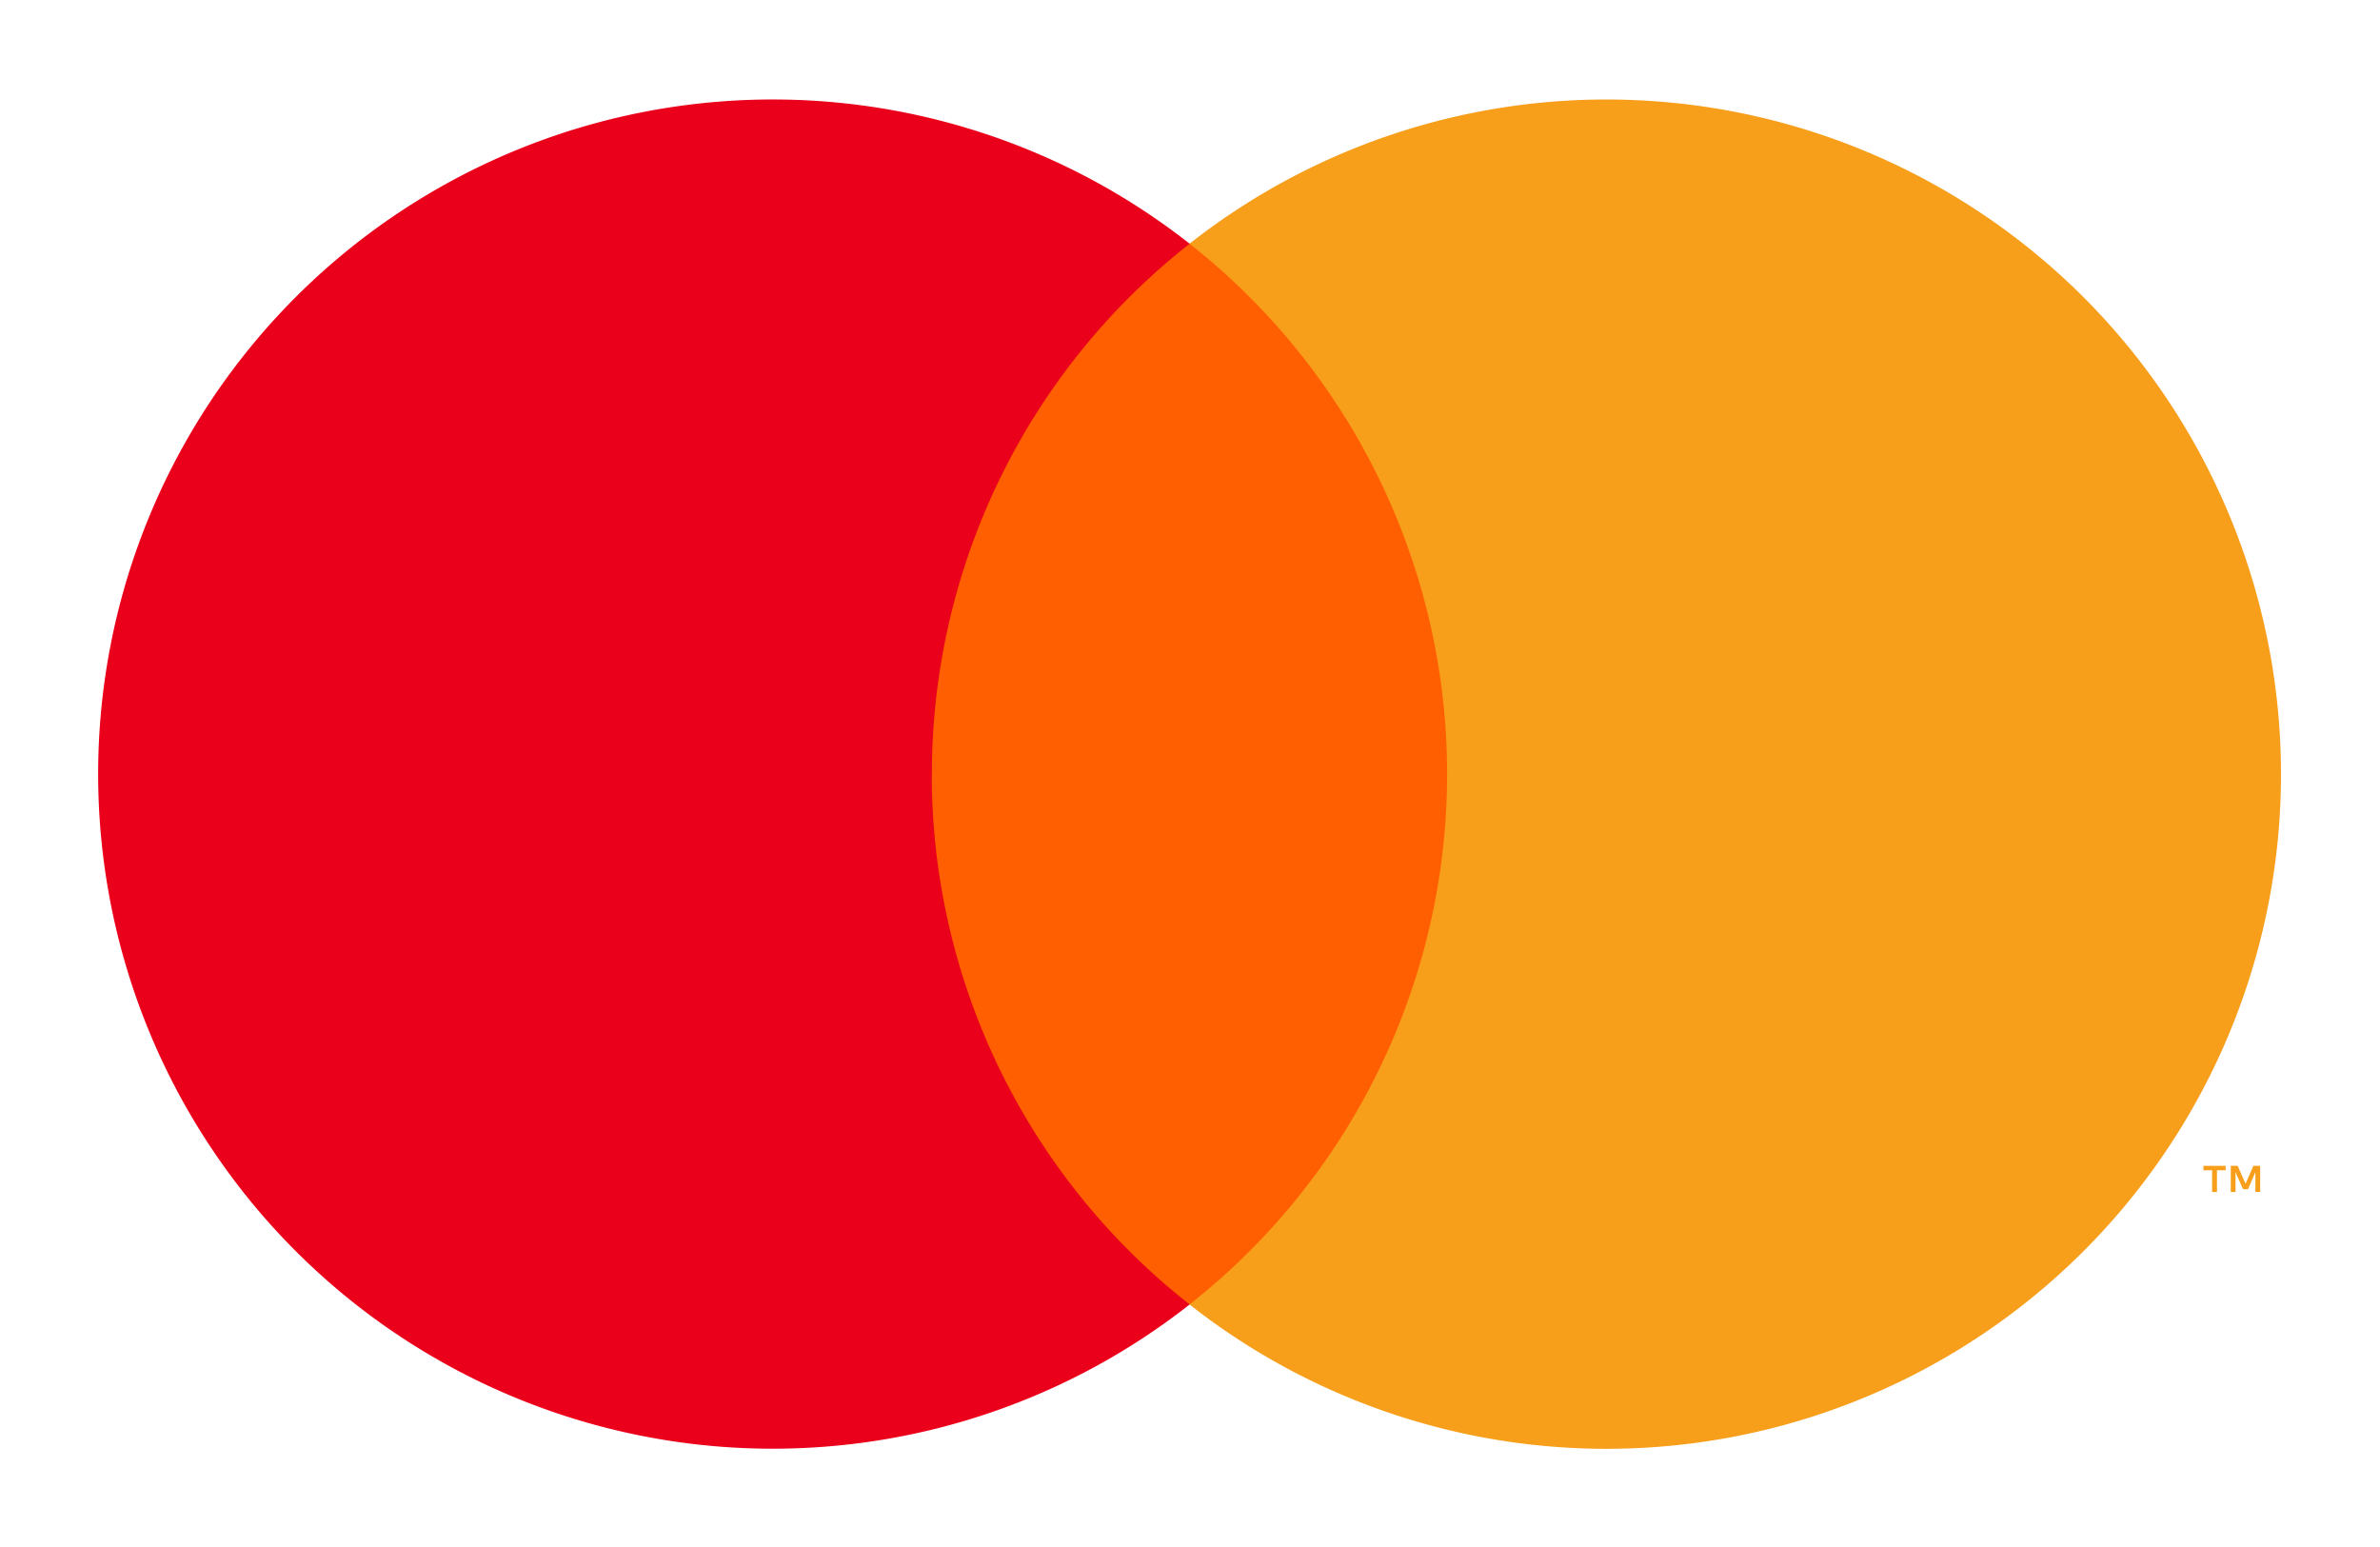 <?xml version="1.0" encoding="UTF-8"?>
<svg xmlns="http://www.w3.org/2000/svg" width="20" height="13" fill="none">
  <path d="M12.472 2.047h-4.96v8.914h4.96V2.047z" fill="#FF5F00"></path>
  <path d="M7.831 6.505a5.66 5.66 0 012.166-4.457 5.669 5.669 0 100 8.914A5.66 5.66 0 017.83 6.505z" fill="#EB001B"></path>
  <path d="M19.168 6.505a5.668 5.668 0 01-9.172 4.457 5.671 5.671 0 000-8.914 5.669 5.669 0 019.172 4.457zm-.538 3.512v-.183h.073v-.037h-.187v.037h.073v.183h.04zm.363 0v-.22h-.057l-.066.151-.066-.151h-.058v.22h.04V9.85l.063.143h.042l.062-.143v.166h.04z" fill="#F79E1B"></path>
</svg>
